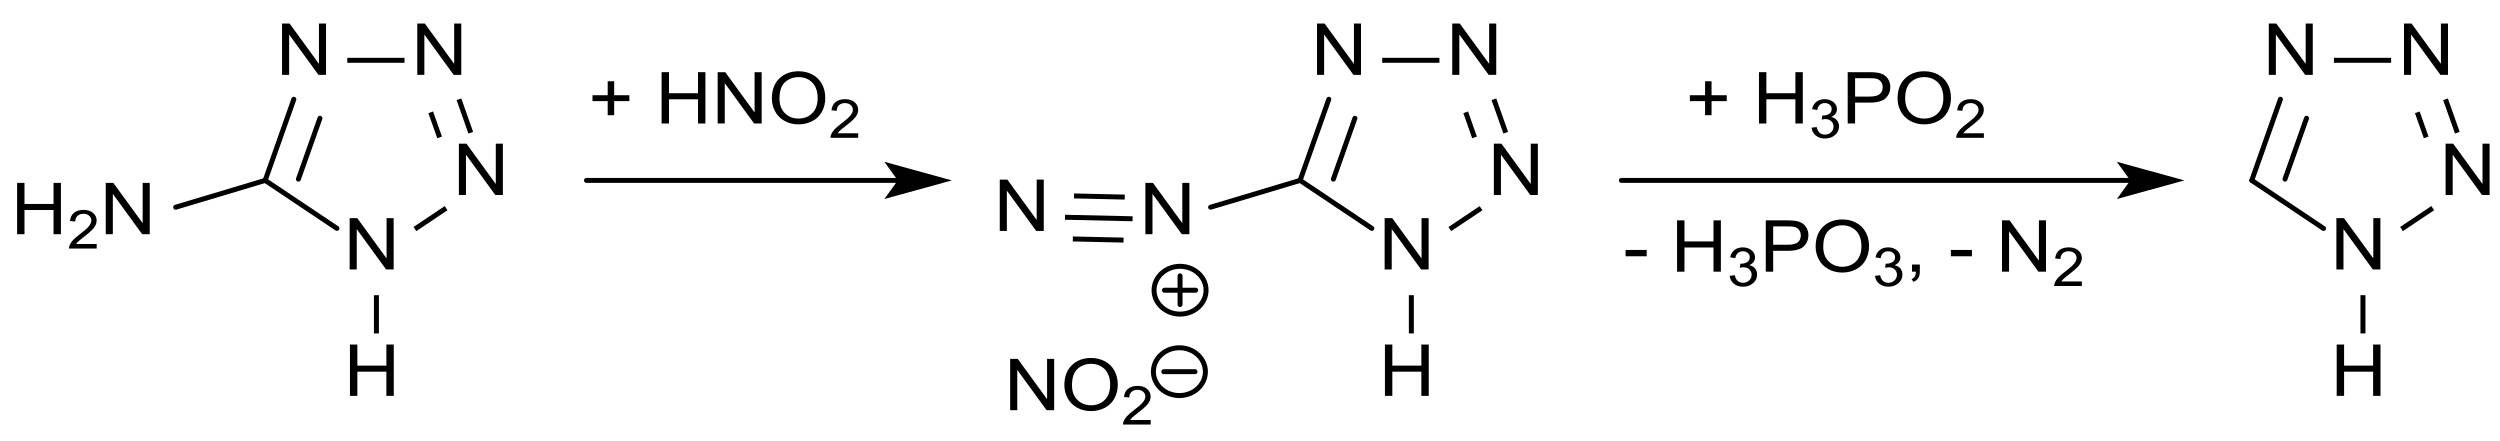 <?xml version="1.0" encoding="UTF-8" standalone="no"?>
<!-- Created with Inkscape (http://www.inkscape.org/) -->

<svg
   xmlns:dc="http://purl.org/dc/elements/1.1/"
   xmlns:cc="http://creativecommons.org/ns#"
   xmlns:rdf="http://www.w3.org/1999/02/22-rdf-syntax-ns#"
   xmlns:svg="http://www.w3.org/2000/svg"
   xmlns="http://www.w3.org/2000/svg"
   xmlns:sodipodi="http://sodipodi.sourceforge.net/DTD/sodipodi-0.dtd"
   xmlns:inkscape="http://www.inkscape.org/namespaces/inkscape"
   width="445.895"
   height="78.681"
   id="svg2"
   version="1.1"
   inkscape:version="0.48.5 r10040"
   sodipodi:docname="Neues Dokument 1">
  <defs
     id="defs4" />
  <sodipodi:namedview
     id="base"
     pagecolor="#ffffff"
     bordercolor="#666666"
     borderopacity="1.0"
     inkscape:pageopacity="0.0"
     inkscape:pageshadow="2"
     inkscape:zoom="1.7469907"
     inkscape:cx="210.37594"
     inkscape:cy="15.957462"
     inkscape:document-units="px"
     inkscape:current-layer="layer1"
     showgrid="false"
     fit-margin-top="0"
     fit-margin-left="0"
     fit-margin-right="0"
     fit-margin-bottom="0"
     inkscape:window-width="1024"
     inkscape:window-height="716"
     inkscape:window-x="-8"
     inkscape:window-y="-8"
     inkscape:window-maximized="1" />
  <g
     inkscape:label="Ebene 1"
     inkscape:groupmode="layer"
     id="layer1"
     transform="translate(-139.624,-187.593)">
    <path
       style="font-size:15px;stroke:#000000;stroke-width:0.889;stroke-linecap:butt;font-family:Helvetica"
       d="m 211.771,198.349 -10.203,0"
       id="line3183"
       inkscape:connector-curvature="0" />
    <path
       style="font-size:15px;stroke:#000000;stroke-width:0.889;stroke-linecap:round;font-family:Helvetica"
       d="m 186.921,219.769 12.791,8.558"
       id="line3187"
       inkscape:connector-curvature="0" />
    <path
       style="font-size:15px;stroke:#000000;stroke-width:0.889;stroke-linecap:round;font-family:Helvetica"
       d="m 186.921,219.769 -15.963,4.782"
       id="line3191"
       inkscape:connector-curvature="0" />
    <path
       style="font-size:15px;stroke:#000000;stroke-width:0.889;stroke-linecap:butt;font-family:Helvetica"
       d="m 213.626,228.446 5.565,-3.725"
       id="line3195"
       inkscape:connector-curvature="0" />
    <path
       style="font-size:15px;stroke:#000000;stroke-width:0.889;stroke-linecap:butt;font-family:Helvetica"
       d="m 206.762,240.243 0,6.819"
       id="line3199"
       inkscape:connector-curvature="0" />
    <path
       style="font-size:15px;stroke:#000000;stroke-width:0.889;stroke-linecap:round;font-family:Helvetica"
       d="m 192.032,205.296 -5.111,14.473"
       id="line3203"
       inkscape:connector-curvature="0" />
    <path
       style="font-size:15px;stroke:#000000;stroke-width:0.889;stroke-linecap:round;font-family:Helvetica"
       d="m 196.689,208.688 -3.84,10.851"
       id="line3205"
       inkscape:connector-curvature="0" />
    <path
       style="font-size:15px;stroke:#000000;stroke-width:0.889;stroke-linecap:butt;font-family:Helvetica"
       d="m 223.588,211.263 -2.106,-5.967"
       id="line3209"
       inkscape:connector-curvature="0" />
    <path
       style="font-size:15px;stroke:#000000;stroke-width:0.889;stroke-linecap:butt;font-family:Helvetica"
       d="m 218.032,212.098 -1.586,-4.475"
       id="line3211"
       inkscape:connector-curvature="0" />
    <g
       style="font-size:14.069px;fill:#000000;stroke-linecap:round;font-family:helvetica"
       id="text3213"
       transform="matrix(0.989,0,0,0.909,4.587,21.272)">
      <path
         d="m 139.624,228.925 0,-10.071 1.333,0 0,4.136 5.235,0 0,-4.136 1.333,0 0,10.071 -1.333,0 0,-4.747 -5.235,0 0,4.747 z"
         style="font-size:14.069px;fill:#000000;stroke-linecap:round;font-family:helvetica"
         id="path3596"
         inkscape:connector-curvature="0" />
      <path
         d="m 153.976,230.848 0,0.891 -4.992,0 c -0.007,-0.223 0.029,-0.438 0.108,-0.644 0.127,-0.34 0.331,-0.675 0.611,-1.005 0.28,-0.33 0.684,-0.711 1.213,-1.144 0.821,-0.673 1.376,-1.206 1.664,-1.6 0.289,-0.393 0.433,-0.765 0.433,-1.115 -1e-5,-0.368 -0.131,-0.678 -0.394,-0.93 -0.263,-0.252 -0.605,-0.379 -1.028,-0.379 -0.447,10e-6 -0.804,0.134 -1.072,0.402 -0.268,0.268 -0.404,0.639 -0.407,1.113 l -0.953,-0.098 c 0.065,-0.711 0.311,-1.253 0.737,-1.626 0.426,-0.373 0.998,-0.559 1.716,-0.559 0.725,1e-5 1.298,0.201 1.721,0.603 0.422,0.402 0.634,0.9 0.634,1.494 -1e-5,0.302 -0.062,0.599 -0.185,0.891 -0.124,0.292 -0.329,0.599 -0.616,0.922 -0.287,0.323 -0.763,0.766 -1.43,1.329 -0.556,0.467 -0.914,0.784 -1.072,0.951 -0.158,0.167 -0.289,0.334 -0.392,0.502 z"
         style="font-size:10.552px;baseline-shift:sub"
         id="path3598"
         inkscape:connector-curvature="0" />
      <path
         d="m 155.61,228.925 0,-10.071 1.367,0 5.29,7.907 0,-7.907 1.278,0 0,10.071 -1.367,0 -5.29,-7.914 0,7.914 z"
         style="font-size:14.069px;fill:#000000;stroke-linecap:round;font-family:helvetica"
         id="path3600"
         inkscape:connector-curvature="0" />
    </g>
    <g
       style="font-size:14.069px;fill:#000000;stroke-linecap:round;font-family:helvetica"
       id="text3217"
       transform="matrix(0.989,0,0,0.909,4.587,21.272)">
      <path
         d="m 199.652,260.646 0,-10.071 1.333,0 0,4.136 5.235,0 0,-4.136 1.333,0 0,10.071 -1.333,0 0,-4.747 -5.235,0 0,4.747 z"
         style="font-size:14.069px;fill:#000000;stroke-linecap:round;font-family:helvetica"
         id="path3603"
         inkscape:connector-curvature="0" />
    </g>
    <g
       style="font-size:14.069px;fill:#000000;stroke-linecap:round;font-family:helvetica"
       id="text3219"
       transform="matrix(0.989,0,0,0.909,4.587,21.272)">
      <path
         d="m 187.404,197.664 0,-10.071 1.367,0 5.29,7.907 0,-7.907 1.278,0 0,10.071 -1.367,0 -5.29,-7.914 0,7.914 z"
         style="font-size:14.069px;fill:#000000;stroke-linecap:round;font-family:helvetica"
         id="path3606"
         inkscape:connector-curvature="0" />
    </g>
    <g
       style="font-size:14.069px;fill:#000000;stroke-linecap:round;font-family:helvetica"
       id="text3221"
       transform="matrix(0.989,0,0,0.909,4.587,21.272)">
      <path
         d="m 211.79,197.664 0,-10.071 1.367,0 5.29,7.907 0,-7.907 1.278,0 0,10.071 -1.367,0 -5.29,-7.914 0,7.914 z"
         style="font-size:14.069px;fill:#000000;stroke-linecap:round;font-family:helvetica"
         id="path3609"
         inkscape:connector-curvature="0" />
    </g>
    <g
       style="font-size:14.069px;fill:#000000;stroke-linecap:round;font-family:helvetica"
       id="text3223"
       transform="matrix(0.989,0,0,0.909,4.587,21.272)">
      <path
         d="m 219.294,221.234 0,-10.071 1.367,0 5.29,7.907 0,-7.907 1.278,0 0,10.071 -1.367,0 -5.29,-7.914 0,7.914 z"
         style="font-size:14.069px;fill:#000000;stroke-linecap:round;font-family:helvetica"
         id="path3612"
         inkscape:connector-curvature="0" />
    </g>
    <g
       style="font-size:14.069px;fill:#000000;stroke-linecap:round;font-family:helvetica"
       id="text3225"
       transform="matrix(0.989,0,0,0.909,4.587,21.272)">
      <path
         d="m 199.597,235.838 0,-10.071 1.367,0 5.29,7.907 0,-7.907 1.278,0 0,10.071 -1.367,0 -5.29,-7.914 0,7.914 z"
         style="font-size:14.069px;fill:#000000;stroke-linecap:round;font-family:helvetica"
         id="path3615"
         inkscape:connector-curvature="0" />
    </g>
    <path
       style="font-size:15px;fill:none;stroke:#000000;stroke-width:0.889;stroke-linecap:round;font-family:Helvetica"
       d="m 244.227,219.769 56.081,0"
       id="polyline3227"
       inkscape:connector-curvature="0" />
    <path
       style="font-size:15px;fill:#000000;fill-rule:evenodd;stroke:#000000;stroke-width:0.889;stroke-linecap:round;font-family:Helvetica"
       d="m 307.728,219.769 -9.276,-2.557 1.855,2.557 -1.855,2.557 z"
       id="polygon3229"
       inkscape:connector-curvature="0" />
    <path
       style="font-size:15px;stroke:#000000;stroke-width:0.889;stroke-linecap:round;font-family:Helvetica"
       d="m 371.508,219.769 12.791,8.558"
       id="line3233"
       inkscape:connector-curvature="0" />
    <path
       style="font-size:15px;stroke:#000000;stroke-width:0.889;stroke-linecap:butt;font-family:Helvetica"
       d="m 341.631,226.614 -12.058,-0.273"
       id="line3237"
       inkscape:connector-curvature="0" />
    <path
       style="font-size:15px;stroke:#000000;stroke-width:0.889;stroke-linecap:butt;font-family:Helvetica"
       d="m 340.23,222.744 -9.044,-0.205"
       id="line3239"
       inkscape:connector-curvature="0" />
    <path
       style="font-size:15px;stroke:#000000;stroke-width:0.889;stroke-linecap:butt;font-family:Helvetica"
       d="m 340.017,230.416 -9.044,-0.205"
       id="line3241"
       inkscape:connector-curvature="0" />
    <path
       style="font-size:15px;stroke:#000000;stroke-width:0.889;stroke-linecap:round;font-family:Helvetica"
       d="m 371.508,219.769 -15.963,4.782"
       id="line3245"
       inkscape:connector-curvature="0" />
    <path
       style="font-size:15px;stroke:#000000;stroke-width:0.889;stroke-linecap:butt;font-family:Helvetica"
       d="m 408.184,211.263 -2.115,-5.967"
       id="line3249"
       inkscape:connector-curvature="0" />
    <path
       style="font-size:15px;stroke:#000000;stroke-width:0.889;stroke-linecap:butt;font-family:Helvetica"
       d="m 402.619,212.098 -1.577,-4.475"
       id="line3251"
       inkscape:connector-curvature="0" />
    <path
       style="font-size:15px;stroke:#000000;stroke-width:0.889;stroke-linecap:round;font-family:Helvetica"
       d="m 376.628,205.296 -5.12,14.473"
       id="line3255"
       inkscape:connector-curvature="0" />
    <path
       style="font-size:15px;stroke:#000000;stroke-width:0.889;stroke-linecap:round;font-family:Helvetica"
       d="m 381.284,208.688 -3.84,10.851"
       id="line3257"
       inkscape:connector-curvature="0" />
    <path
       style="font-size:15px;stroke:#000000;stroke-width:0.889;stroke-linecap:butt;font-family:Helvetica"
       d="m 396.358,198.349 -10.203,0"
       id="line3261"
       inkscape:connector-curvature="0" />
    <path
       style="font-size:15px;stroke:#000000;stroke-width:0.889;stroke-linecap:butt;font-family:Helvetica"
       d="m 398.213,228.446 5.565,-3.716"
       id="line3265"
       inkscape:connector-curvature="0" />
    <path
       style="font-size:15px;stroke:#000000;stroke-width:0.889;stroke-linecap:butt;font-family:Helvetica"
       d="m 391.349,240.243 0,6.819"
       id="line3269"
       inkscape:connector-curvature="0" />
    <g
       style="font-size:14.069px;fill:#000000;stroke-linecap:round;font-family:helvetica"
       id="text3271"
       transform="matrix(0.989,0,0,0.909,4.587,21.272)">
      <path
         d="m 386.301,260.646 0,-10.071 1.333,0 0,4.136 5.235,0 0,-4.136 1.333,0 0,10.071 -1.333,0 0,-4.747 -5.235,0 0,4.747 z"
         style="font-size:14.069px;fill:#000000;stroke-linecap:round;font-family:helvetica"
         id="path3632"
         inkscape:connector-curvature="0" />
    </g>
    <g
       style="font-size:14.069px;fill:#000000;stroke-linecap:round;font-family:helvetica"
       id="text3273"
       transform="matrix(0.989,0,0,0.909,4.587,21.272)">
      <path
         d="m 374.053,197.664 0,-10.071 1.367,0 5.29,7.907 0,-7.907 1.278,0 0,10.071 -1.367,0 -5.29,-7.914 0,7.914 z"
         style="font-size:14.069px;fill:#000000;stroke-linecap:round;font-family:helvetica"
         id="path3635"
         inkscape:connector-curvature="0" />
    </g>
    <g
       style="font-size:14.069px;fill:#000000;stroke-linecap:round;font-family:helvetica"
       id="text3275"
       transform="matrix(0.989,0,0,0.909,4.587,21.272)">
      <path
         d="m 398.439,197.664 0,-10.071 1.367,0 5.29,7.907 0,-7.907 1.278,0 0,10.071 -1.367,0 -5.29,-7.914 0,7.914 z"
         style="font-size:14.069px;fill:#000000;stroke-linecap:round;font-family:helvetica"
         id="path3638"
         inkscape:connector-curvature="0" />
    </g>
    <g
       style="font-size:14.069px;fill:#000000;stroke-linecap:round;font-family:helvetica"
       id="text3277"
       transform="matrix(0.989,0,0,0.909,4.587,21.272)">
      <path
         d="m 405.942,221.234 0,-10.071 1.367,0 5.29,7.907 0,-7.907 1.278,0 0,10.071 -1.367,0 -5.29,-7.914 0,7.914 z"
         style="font-size:14.069px;fill:#000000;stroke-linecap:round;font-family:helvetica"
         id="path3641"
         inkscape:connector-curvature="0" />
    </g>
    <g
       style="font-size:14.069px;fill:#000000;stroke-linecap:round;font-family:helvetica"
       id="text3279"
       transform="matrix(0.989,0,0,0.909,4.587,21.272)">
      <path
         d="m 386.246,235.838 0,-10.071 1.367,0 5.29,7.907 0,-7.907 1.278,0 0,10.071 -1.367,0 -5.29,-7.914 0,7.914 z"
         style="font-size:14.069px;fill:#000000;stroke-linecap:round;font-family:helvetica"
         id="path3644"
         inkscape:connector-curvature="0" />
    </g>
    <g
       style="font-size:14.069px;fill:#000000;stroke-linecap:round;font-family:helvetica"
       id="text3281"
       transform="matrix(0.989,0,0,0.909,4.587,21.272)">
      <path
         d="m 316.839,228.288 0,-10.071 1.367,0 5.29,7.907 0,-7.907 1.278,0 0,10.071 -1.367,0 -5.29,-7.914 0,7.914 z"
         style="font-size:14.069px;fill:#000000;stroke-linecap:round;font-family:helvetica"
         id="path3647"
         inkscape:connector-curvature="0" />
    </g>
    <g
       style="font-size:14.069px;fill:#000000;stroke-linecap:round;font-family:helvetica"
       id="text3283"
       transform="matrix(0.989,0,0,0.909,4.587,21.272)">
      <path
         d="m 343.101,228.925 0,-10.071 1.367,0 5.29,7.907 0,-7.907 1.278,0 0,10.071 -1.367,0 -5.29,-7.914 0,7.914 z"
         style="font-size:14.069px;fill:#000000;stroke-linecap:round;font-family:helvetica"
         id="path3650"
         inkscape:connector-curvature="0" />
    </g>
    <path
       style="font-size:15px;fill:none;stroke:#000000;stroke-width:0.889;stroke-linecap:round;font-family:Helvetica"
       d="m 354.735,239.354 c 0,2.354 -2.076,4.262 -4.638,4.262 -2.561,0 -4.638,-1.908 -4.638,-4.262 0,-2.354 2.076,-4.262 4.638,-4.262 2.561,0 4.638,1.908 4.638,4.262 z"
       id="ellipse3287"
       inkscape:connector-curvature="0" />
    <path
       style="font-size:15px;fill:#000000;stroke:#000000;stroke-width:0.889;stroke-linecap:round;font-family:Helvetica"
       d="m 347.314,239.354 5.565,0"
       id="line3289"
       inkscape:connector-curvature="0" />
    <path
       style="font-size:15px;fill:#000000;stroke:#000000;stroke-width:0.889;stroke-linecap:round;font-family:Helvetica"
       d="m 350.097,236.796 0,5.114"
       id="line3291"
       inkscape:connector-curvature="0" />
    <path
       style="font-size:15px;fill:none;stroke:#000000;stroke-width:0.889;stroke-linecap:round;font-family:Helvetica"
       d="m 428.813,219.769 91.319,0"
       id="polyline3293"
       inkscape:connector-curvature="0" />
    <path
       style="font-size:15px;fill:#000000;fill-rule:evenodd;stroke:#000000;stroke-width:0.889;stroke-linecap:round;font-family:Helvetica"
       d="m 527.553,219.769 -9.276,-2.557 1.855,2.557 -1.855,2.557 z"
       id="polygon3295"
       inkscape:connector-curvature="0" />
    <g
       style="font-size:14.069px;fill:#000000;stroke-linecap:round;font-family:helvetica"
       id="text3297"
       transform="matrix(0.989,0,0,0.909,4.587,21.272)">
      <path
         d="m 246.132,205.575 0,-2.762 -2.741,0 0,-1.154 2.741,0 0,-2.741 1.168,0 0,2.741 2.741,0 0,1.154 -2.741,0 0,2.762 z"
         style="font-size:14.069px;fill:#000000;stroke-linecap:round;font-family:helvetica"
         id="path3658"
         inkscape:connector-curvature="0" />
      <path
         d="m 255.853,207.203 0,-10.071 1.333,0 0,4.136 5.235,0 0,-4.136 1.333,0 0,10.071 -1.333,0 0,-4.747 -5.235,0 0,4.747 z"
         style="font-size:14.069px;fill:#000000;stroke-linecap:round;font-family:helvetica"
         id="path3660"
         inkscape:connector-curvature="0" />
      <path
         d="m 265.965,207.203 0,-10.071 1.367,0 5.29,7.907 0,-7.907 1.278,0 0,10.071 -1.367,0 -5.29,-7.914 0,7.914 z"
         style="font-size:14.069px;fill:#000000;stroke-linecap:round;font-family:helvetica"
         id="path3662"
         inkscape:connector-curvature="0" />
      <path
         d="m 275.74,202.298 c 0,-1.672 0.449,-2.98 1.346,-3.926 0.898,-0.946 2.056,-1.419 3.476,-1.419 0.93,1e-5 1.768,0.222 2.514,0.666 0.747,0.444 1.316,1.064 1.707,1.858 0.392,0.795 0.587,1.696 0.587,2.703 -1e-5,1.021 -0.206,1.935 -0.618,2.741 -0.412,0.806 -0.996,1.416 -1.752,1.831 -0.756,0.414 -1.571,0.622 -2.446,0.622 -0.948,0 -1.795,-0.229 -2.542,-0.687 -0.747,-0.458 -1.312,-1.083 -1.697,-1.875 -0.385,-0.792 -0.577,-1.63 -0.577,-2.514 z m 1.374,0.021 c 0,1.214 0.326,2.17 0.979,2.868 0.653,0.698 1.471,1.048 2.456,1.048 1.003,0 1.828,-0.353 2.477,-1.058 0.648,-0.705 0.972,-1.706 0.972,-3.002 0,-0.82 -0.139,-1.535 -0.416,-2.147 -0.277,-0.611 -0.682,-1.085 -1.216,-1.422 -0.534,-0.337 -1.132,-0.505 -1.796,-0.505 -0.943,1e-5 -1.755,0.324 -2.435,0.972 -0.68,0.648 -1.02,1.73 -1.02,3.246 z"
         style="font-size:14.069px;fill:#000000;stroke-linecap:round;font-family:helvetica"
         id="path3664"
         inkscape:connector-curvature="0" />
      <path
         d="m 291.309,209.125 0,0.891 -4.992,0 c -0.007,-0.223 0.029,-0.438 0.108,-0.644 0.127,-0.34 0.331,-0.675 0.611,-1.005 0.28,-0.33 0.684,-0.711 1.213,-1.144 0.821,-0.673 1.376,-1.206 1.664,-1.6 0.289,-0.393 0.433,-0.765 0.433,-1.115 -10e-6,-0.368 -0.131,-0.678 -0.394,-0.93 -0.263,-0.252 -0.605,-0.379 -1.028,-0.379 -0.447,1e-5 -0.804,0.134 -1.072,0.402 -0.268,0.268 -0.404,0.639 -0.407,1.113 l -0.953,-0.098 c 0.065,-0.711 0.311,-1.253 0.737,-1.626 0.426,-0.373 0.998,-0.559 1.716,-0.559 0.725,0 1.298,0.201 1.721,0.603 0.422,0.402 0.634,0.9 0.634,1.494 -1e-5,0.302 -0.062,0.599 -0.185,0.891 -0.124,0.292 -0.329,0.599 -0.616,0.922 -0.287,0.323 -0.763,0.766 -1.43,1.329 -0.556,0.467 -0.914,0.784 -1.072,0.951 -0.158,0.167 -0.289,0.334 -0.392,0.502 z"
         style="font-size:10.552px;baseline-shift:sub"
         id="path3666"
         inkscape:connector-curvature="0" />
    </g>
    <g
       style="font-size:14.069px;fill:#000000;stroke-linecap:round;font-family:helvetica"
       id="text3301"
       transform="matrix(0.989,0,0,0.909,4.587,21.272)">
      <path
         d="m 444.036,205.575 0,-2.762 -2.741,0 0,-1.154 2.741,0 0,-2.741 1.168,0 0,2.741 2.741,0 0,1.154 -2.741,0 0,2.762 z"
         style="font-size:14.069px;fill:#000000;stroke-linecap:round;font-family:helvetica"
         id="path3669"
         inkscape:connector-curvature="0" />
      <path
         d="m 453.757,207.203 0,-10.071 1.333,0 0,4.136 5.235,0 0,-4.136 1.333,0 0,10.071 -1.333,0 0,-4.747 -5.235,0 0,4.747 z"
         style="font-size:14.069px;fill:#000000;stroke-linecap:round;font-family:helvetica"
         id="path3671"
         inkscape:connector-curvature="0" />
      <path
         d="m 463.24,208.023 0.927,-0.124 c 0.106,0.526 0.288,0.904 0.544,1.136 0.256,0.232 0.568,0.348 0.935,0.348 0.436,0 0.805,-0.151 1.105,-0.453 0.301,-0.302 0.451,-0.677 0.451,-1.123 0,-0.426 -0.139,-0.777 -0.417,-1.054 -0.278,-0.277 -0.632,-0.415 -1.061,-0.415 -0.175,1e-5 -0.393,0.034 -0.654,0.103 l 0.103,-0.814 c 0.062,0.007 0.112,0.01 0.149,0.01 0.395,1e-5 0.75,-0.103 1.067,-0.309 0.316,-0.206 0.474,-0.524 0.474,-0.953 0,-0.34 -0.115,-0.622 -0.345,-0.845 -0.23,-0.223 -0.527,-0.335 -0.891,-0.335 -0.361,0 -0.661,0.113 -0.902,0.34 -0.24,0.227 -0.395,0.567 -0.464,1.02 l -0.927,-0.165 c 0.113,-0.622 0.371,-1.103 0.773,-1.445 0.402,-0.342 0.902,-0.513 1.499,-0.513 0.412,0 0.792,0.088 1.139,0.265 0.347,0.177 0.612,0.418 0.796,0.724 0.184,0.306 0.276,0.63 0.276,0.974 -10e-6,0.326 -0.088,0.623 -0.263,0.891 -0.175,0.268 -0.435,0.481 -0.778,0.639 0.447,0.103 0.793,0.317 1.041,0.641 0.247,0.325 0.371,0.731 0.371,1.218 -1e-5,0.659 -0.24,1.218 -0.721,1.677 -0.481,0.459 -1.089,0.688 -1.824,0.688 -0.663,0 -1.213,-0.198 -1.651,-0.593 -0.438,-0.395 -0.688,-0.907 -0.75,-1.535 z"
         style="font-size:10.552px;baseline-shift:sub"
         id="path3673"
         inkscape:connector-curvature="0" />
      <path
         d="m 469.756,207.203 0,-10.071 3.799,0 c 0.669,1e-5 1.179,0.032 1.532,0.096 0.495,0.083 0.909,0.239 1.243,0.471 0.334,0.231 0.603,0.555 0.807,0.972 0.204,0.417 0.306,0.875 0.306,1.374 -10e-6,0.856 -0.273,1.581 -0.817,2.174 -0.545,0.593 -1.53,0.89 -2.954,0.89 l -2.583,0 0,4.094 z m 1.333,-5.283 2.604,0 c 0.861,1e-5 1.472,-0.16 1.834,-0.481 0.362,-0.321 0.543,-0.772 0.543,-1.353 -1e-5,-0.421 -0.106,-0.782 -0.319,-1.082 -0.213,-0.3 -0.493,-0.498 -0.842,-0.594 -0.224,-0.059 -0.639,-0.089 -1.243,-0.089 l -2.576,0 z"
         style="font-size:14.069px;fill:#000000;stroke-linecap:round;font-family:helvetica"
         id="path3675"
         inkscape:connector-curvature="0" />
      <path
         d="m 478.749,202.298 c 0,-1.672 0.449,-2.98 1.346,-3.926 0.898,-0.946 2.056,-1.419 3.476,-1.419 0.93,1e-5 1.768,0.222 2.514,0.666 0.746,0.444 1.316,1.064 1.707,1.858 0.392,0.795 0.587,1.696 0.587,2.703 -1e-5,1.021 -0.206,1.935 -0.618,2.741 -0.412,0.806 -0.996,1.416 -1.752,1.831 -0.756,0.414 -1.571,0.622 -2.446,0.622 -0.948,0 -1.795,-0.229 -2.542,-0.687 -0.747,-0.458 -1.312,-1.083 -1.697,-1.875 -0.385,-0.792 -0.577,-1.63 -0.577,-2.514 z m 1.374,0.021 c -1e-5,1.214 0.326,2.17 0.979,2.868 0.653,0.698 1.471,1.048 2.456,1.048 1.003,0 1.828,-0.353 2.477,-1.058 0.648,-0.705 0.972,-1.706 0.972,-3.002 -10e-6,-0.82 -0.139,-1.535 -0.416,-2.147 -0.277,-0.611 -0.682,-1.085 -1.216,-1.422 -0.534,-0.337 -1.132,-0.505 -1.796,-0.505 -0.943,1e-5 -1.755,0.324 -2.435,0.972 -0.68,0.648 -1.02,1.73 -1.02,3.246 z"
         style="font-size:14.069px;fill:#000000;stroke-linecap:round;font-family:helvetica"
         id="path3677"
         inkscape:connector-curvature="0" />
      <path
         d="m 494.317,209.125 0,0.891 -4.993,0 c -0.007,-0.223 0.029,-0.438 0.108,-0.644 0.127,-0.34 0.331,-0.675 0.611,-1.005 0.28,-0.33 0.684,-0.711 1.213,-1.144 0.821,-0.673 1.376,-1.206 1.664,-1.6 0.289,-0.393 0.433,-0.765 0.433,-1.115 0,-0.368 -0.131,-0.678 -0.394,-0.93 -0.263,-0.252 -0.605,-0.379 -1.028,-0.379 -0.447,1e-5 -0.804,0.134 -1.072,0.402 -0.268,0.268 -0.404,0.639 -0.407,1.113 l -0.953,-0.098 c 0.065,-0.711 0.311,-1.253 0.737,-1.626 0.426,-0.373 0.998,-0.559 1.716,-0.559 0.725,0 1.298,0.201 1.721,0.603 0.422,0.402 0.634,0.9 0.634,1.494 0,0.302 -0.062,0.599 -0.185,0.891 -0.124,0.292 -0.329,0.599 -0.616,0.922 -0.287,0.323 -0.763,0.766 -1.43,1.329 -0.556,0.467 -0.914,0.784 -1.072,0.951 -0.158,0.167 -0.289,0.334 -0.392,0.502 z"
         style="font-size:10.552px;baseline-shift:sub"
         id="path3679"
         inkscape:connector-curvature="0" />
    </g>
    <path
       style="font-size:15px;stroke:#000000;stroke-width:0.889;stroke-linecap:round;font-family:Helvetica"
       d="m 541.244,219.769 12.8,8.566"
       id="line3309"
       inkscape:connector-curvature="0" />
    <path
       style="font-size:15px;stroke:#000000;stroke-width:0.889;stroke-linecap:round;font-family:Helvetica"
       d="m 546.355,205.296 -5.111,14.473"
       id="line3313"
       inkscape:connector-curvature="0" />
    <path
       style="font-size:15px;stroke:#000000;stroke-width:0.889;stroke-linecap:round;font-family:Helvetica"
       d="m 551.011,208.688 -3.84,10.851"
       id="line3315"
       inkscape:connector-curvature="0" />
    <path
       style="font-size:15px;stroke:#000000;stroke-width:0.889;stroke-linecap:butt;font-family:Helvetica"
       d="m 577.911,211.263 -2.115,-5.967"
       id="line3319"
       inkscape:connector-curvature="0" />
    <path
       style="font-size:15px;stroke:#000000;stroke-width:0.889;stroke-linecap:butt;font-family:Helvetica"
       d="m 572.355,212.098 -1.586,-4.475"
       id="line3321"
       inkscape:connector-curvature="0" />
    <path
       style="font-size:15px;stroke:#000000;stroke-width:0.889;stroke-linecap:butt;font-family:Helvetica"
       d="m 567.958,228.438 5.565,-3.725"
       id="line3325"
       inkscape:connector-curvature="0" />
    <path
       style="font-size:15px;stroke:#000000;stroke-width:0.889;stroke-linecap:butt;font-family:Helvetica"
       d="m 561.075,240.243 0,6.819"
       id="line3329"
       inkscape:connector-curvature="0" />
    <path
       style="font-size:15px;stroke:#000000;stroke-width:0.889;stroke-linecap:butt;font-family:Helvetica"
       d="m 566.103,198.349 -10.203,0"
       id="line3333"
       inkscape:connector-curvature="0" />
    <g
       style="font-size:14.069px;fill:#000000;stroke-linecap:round;font-family:helvetica"
       id="text3335"
       transform="matrix(0.989,0,0,0.909,4.587,21.272)">
      <path
         d="m 557.943,260.646 0,-10.071 1.333,0 0,4.136 5.235,0 0,-4.136 1.333,0 0,10.071 -1.333,0 0,-4.747 -5.235,0 0,4.747 z"
         style="font-size:14.069px;fill:#000000;stroke-linecap:round;font-family:helvetica"
         id="path3690"
         inkscape:connector-curvature="0" />
    </g>
    <g
       style="font-size:14.069px;fill:#000000;stroke-linecap:round;font-family:helvetica"
       id="text3337"
       transform="matrix(0.989,0,0,0.909,4.587,21.272)">
      <path
         d="m 545.695,197.664 0,-10.071 1.367,0 5.29,7.907 0,-7.907 1.278,0 0,10.071 -1.367,0 -5.29,-7.914 0,7.914 z"
         style="font-size:14.069px;fill:#000000;stroke-linecap:round;font-family:helvetica"
         id="path3693"
         inkscape:connector-curvature="0" />
    </g>
    <g
       style="font-size:14.069px;fill:#000000;stroke-linecap:round;font-family:helvetica"
       id="text3339"
       transform="matrix(0.989,0,0,0.909,4.587,21.272)">
      <path
         d="m 570.081,197.664 0,-10.071 1.367,0 5.29,7.907 0,-7.907 1.278,0 0,10.071 -1.367,0 -5.29,-7.914 0,7.914 z"
         style="font-size:14.069px;fill:#000000;stroke-linecap:round;font-family:helvetica"
         id="path3696"
         inkscape:connector-curvature="0" />
    </g>
    <g
       style="font-size:14.069px;fill:#000000;stroke-linecap:round;font-family:helvetica"
       id="text3341"
       transform="matrix(0.989,0,0,0.909,4.587,21.272)">
      <path
         d="m 577.584,221.234 0,-10.071 1.367,0 5.29,7.907 0,-7.907 1.278,0 0,10.071 -1.367,0 -5.29,-7.914 0,7.914 z"
         style="font-size:14.069px;fill:#000000;stroke-linecap:round;font-family:helvetica"
         id="path3699"
         inkscape:connector-curvature="0" />
    </g>
    <g
       style="font-size:14.069px;fill:#000000;stroke-linecap:round;font-family:helvetica"
       id="text3343"
       transform="matrix(0.989,0,0,0.909,4.587,21.272)">
      <path
         d="m 557.888,235.838 0,-10.071 1.367,0 5.29,7.907 0,-7.907 1.278,0 0,10.071 -1.367,0 -5.29,-7.914 0,7.914 z"
         style="font-size:14.069px;fill:#000000;stroke-linecap:round;font-family:helvetica"
         id="path3702"
         inkscape:connector-curvature="0" />
    </g>
    <g
       style="font-size:14.069px;fill:#000000;stroke-linecap:round;font-family:helvetica"
       id="text3345"
       transform="matrix(0.989,0,0,0.909,4.587,21.272)">
      <path
         d="m 318.715,263.46 0,-10.071 1.367,0 5.29,7.907 0,-7.907 1.278,0 0,10.071 -1.367,0 -5.29,-7.914 0,7.914 z"
         style="font-size:14.069px;fill:#000000;stroke-linecap:round;font-family:helvetica"
         id="path3705"
         inkscape:connector-curvature="0" />
      <path
         d="m 328.49,258.555 c 0,-1.672 0.449,-2.98 1.346,-3.926 0.898,-0.946 2.056,-1.419 3.476,-1.419 0.93,1e-5 1.768,0.222 2.514,0.666 0.746,0.444 1.316,1.064 1.707,1.858 0.392,0.795 0.587,1.696 0.587,2.703 -10e-6,1.021 -0.206,1.935 -0.618,2.741 -0.412,0.806 -0.996,1.416 -1.752,1.831 -0.756,0.414 -1.571,0.622 -2.446,0.622 -0.948,0 -1.795,-0.229 -2.542,-0.687 -0.747,-0.458 -1.312,-1.083 -1.697,-1.875 -0.385,-0.792 -0.577,-1.63 -0.577,-2.514 z m 1.374,0.021 c 0,1.214 0.326,2.17 0.979,2.868 0.653,0.698 1.471,1.048 2.456,1.048 1.003,0 1.828,-0.353 2.477,-1.058 0.648,-0.705 0.972,-1.706 0.972,-3.002 -1e-5,-0.82 -0.139,-1.535 -0.416,-2.147 -0.277,-0.611 -0.682,-1.085 -1.216,-1.422 -0.534,-0.337 -1.132,-0.505 -1.796,-0.505 -0.943,10e-6 -1.755,0.324 -2.435,0.972 -0.68,0.648 -1.02,1.73 -1.02,3.246 z"
         style="font-size:14.069px;fill:#000000;stroke-linecap:round;font-family:helvetica"
         id="path3707"
         inkscape:connector-curvature="0" />
      <path
         d="m 344.058,265.383 0,0.891 -4.993,0 c -0.007,-0.223 0.029,-0.438 0.108,-0.644 0.127,-0.34 0.331,-0.675 0.611,-1.005 0.28,-0.33 0.684,-0.711 1.213,-1.144 0.821,-0.673 1.376,-1.206 1.664,-1.6 0.289,-0.393 0.433,-0.765 0.433,-1.115 0,-0.368 -0.131,-0.678 -0.394,-0.93 -0.263,-0.252 -0.605,-0.379 -1.028,-0.379 -0.447,1e-5 -0.804,0.134 -1.072,0.402 -0.268,0.268 -0.404,0.639 -0.407,1.113 l -0.953,-0.098 c 0.065,-0.711 0.311,-1.253 0.737,-1.626 0.426,-0.373 0.998,-0.559 1.716,-0.559 0.725,10e-6 1.298,0.201 1.721,0.603 0.422,0.402 0.634,0.9 0.634,1.494 0,0.302 -0.062,0.599 -0.185,0.891 -0.124,0.292 -0.329,0.599 -0.616,0.922 -0.287,0.323 -0.763,0.766 -1.43,1.329 -0.556,0.467 -0.914,0.784 -1.072,0.951 -0.158,0.167 -0.289,0.334 -0.392,0.502 z"
         style="font-size:10.552px;baseline-shift:sub"
         id="path3709"
         inkscape:connector-curvature="0" />
    </g>
    <path
       style="font-size:15px;fill:none;stroke:#000000;stroke-width:0.889;stroke-linecap:round;font-family:Helvetica"
       d="m 354.617,253.882 c 0,2.354 -2.076,4.262 -4.638,4.262 -2.561,0 -4.638,-1.908 -4.638,-4.262 0,-2.354 2.076,-4.262 4.638,-4.262 2.561,0 4.638,1.908 4.638,4.262 z"
       id="ellipse3351"
       inkscape:connector-curvature="0" />
    <path
       style="font-size:15px;fill:#000000;stroke:#000000;stroke-width:0.889;stroke-linecap:round;font-family:Helvetica"
       d="m 347.196,253.882 5.565,0"
       id="line3353"
       inkscape:connector-curvature="0" />
    <g
       style="font-size:14.069px;fill:#000000;stroke-linecap:round;font-family:helvetica"
       id="text3355"
       transform="matrix(0.989,0,0,0.909,4.587,21.272)">
      <path
         d="m 429.704,233.256 0,-1.243 3.799,0 0,1.243 z"
         style="font-size:14.069px;fill:#000000;stroke-linecap:round;font-family:helvetica"
         id="path3714"
         inkscape:connector-curvature="0" />
      <path
         d="m 438.984,236.279 0,-10.071 1.333,0 0,4.136 5.235,0 0,-4.136 1.333,0 0,10.071 -1.333,0 0,-4.747 -5.235,0 0,4.747 z"
         style="font-size:14.069px;fill:#000000;stroke-linecap:round;font-family:helvetica"
         id="path3716"
         inkscape:connector-curvature="0" />
      <path
         d="m 448.468,237.099 0.927,-0.124 c 0.106,0.526 0.288,0.904 0.544,1.136 0.256,0.232 0.568,0.348 0.935,0.348 0.436,0 0.805,-0.151 1.105,-0.453 0.301,-0.302 0.451,-0.677 0.451,-1.123 -1e-5,-0.426 -0.139,-0.777 -0.417,-1.054 -0.278,-0.277 -0.632,-0.415 -1.061,-0.415 -0.175,1e-5 -0.393,0.034 -0.654,0.103 l 0.103,-0.814 c 0.062,0.007 0.112,0.01 0.149,0.01 0.395,0 0.75,-0.103 1.067,-0.309 0.316,-0.206 0.474,-0.524 0.474,-0.953 0,-0.34 -0.115,-0.622 -0.345,-0.845 -0.23,-0.223 -0.527,-0.335 -0.891,-0.335 -0.361,1e-5 -0.661,0.113 -0.902,0.34 -0.24,0.227 -0.395,0.567 -0.464,1.02 l -0.927,-0.165 c 0.113,-0.622 0.371,-1.103 0.773,-1.445 0.402,-0.342 0.902,-0.513 1.499,-0.513 0.412,0 0.792,0.088 1.139,0.265 0.347,0.177 0.612,0.418 0.796,0.724 0.184,0.306 0.276,0.63 0.276,0.974 0,0.326 -0.088,0.623 -0.263,0.891 -0.175,0.268 -0.435,0.481 -0.778,0.639 0.447,0.103 0.793,0.317 1.041,0.641 0.247,0.325 0.371,0.731 0.371,1.218 0,0.659 -0.24,1.218 -0.721,1.677 -0.481,0.459 -1.089,0.688 -1.824,0.688 -0.663,0 -1.213,-0.198 -1.651,-0.593 -0.438,-0.395 -0.688,-0.907 -0.75,-1.535 z"
         style="font-size:10.552px;baseline-shift:sub"
         id="path3718"
         inkscape:connector-curvature="0" />
      <path
         d="m 454.984,236.279 0,-10.071 3.799,0 c 0.669,1e-5 1.179,0.032 1.532,0.096 0.495,0.082 0.909,0.239 1.243,0.471 0.334,0.231 0.603,0.555 0.807,0.972 0.204,0.417 0.306,0.875 0.306,1.374 -10e-6,0.856 -0.273,1.581 -0.817,2.174 -0.545,0.593 -1.53,0.89 -2.954,0.89 l -2.583,0 0,4.094 z m 1.333,-5.283 2.604,0 c 0.861,1e-5 1.472,-0.16 1.834,-0.481 0.362,-0.321 0.543,-0.772 0.543,-1.353 -1e-5,-0.421 -0.106,-0.782 -0.319,-1.082 -0.213,-0.3 -0.493,-0.498 -0.842,-0.594 -0.224,-0.059 -0.639,-0.089 -1.243,-0.089 l -2.576,0 z"
         style="font-size:14.069px;fill:#000000;stroke-linecap:round;font-family:helvetica"
         id="path3720"
         inkscape:connector-curvature="0" />
      <path
         d="m 463.976,231.374 c 0,-1.672 0.449,-2.98 1.346,-3.926 0.898,-0.946 2.056,-1.419 3.476,-1.419 0.93,1e-5 1.768,0.222 2.514,0.666 0.746,0.444 1.316,1.064 1.707,1.858 0.392,0.795 0.587,1.696 0.587,2.703 -1e-5,1.021 -0.206,1.935 -0.618,2.741 -0.412,0.806 -0.996,1.416 -1.752,1.831 -0.756,0.414 -1.571,0.622 -2.446,0.622 -0.948,0 -1.795,-0.229 -2.542,-0.687 -0.747,-0.458 -1.312,-1.083 -1.697,-1.875 -0.385,-0.792 -0.577,-1.63 -0.577,-2.514 z m 1.374,0.021 c 0,1.214 0.326,2.17 0.979,2.868 0.653,0.698 1.471,1.048 2.456,1.048 1.003,0 1.828,-0.353 2.477,-1.058 0.648,-0.705 0.972,-1.706 0.972,-3.002 -10e-6,-0.82 -0.139,-1.535 -0.416,-2.147 -0.277,-0.611 -0.682,-1.085 -1.216,-1.422 -0.534,-0.337 -1.132,-0.505 -1.796,-0.505 -0.943,1e-5 -1.755,0.324 -2.435,0.972 -0.68,0.648 -1.02,1.73 -1.02,3.246 z"
         style="font-size:14.069px;fill:#000000;stroke-linecap:round;font-family:helvetica"
         id="path3722"
         inkscape:connector-curvature="0" />
      <path
         d="m 474.676,237.099 0.927,-0.124 c 0.106,0.526 0.288,0.904 0.544,1.136 0.256,0.232 0.568,0.348 0.935,0.348 0.436,0 0.805,-0.151 1.105,-0.453 0.301,-0.302 0.451,-0.677 0.451,-1.123 0,-0.426 -0.139,-0.777 -0.417,-1.054 -0.278,-0.277 -0.632,-0.415 -1.061,-0.415 -0.175,1e-5 -0.393,0.034 -0.654,0.103 l 0.103,-0.814 c 0.062,0.007 0.112,0.01 0.149,0.01 0.395,0 0.751,-0.103 1.067,-0.309 0.316,-0.206 0.474,-0.524 0.474,-0.953 -1e-5,-0.34 -0.115,-0.622 -0.345,-0.845 -0.23,-0.223 -0.527,-0.335 -0.891,-0.335 -0.361,1e-5 -0.661,0.113 -0.902,0.34 -0.24,0.227 -0.395,0.567 -0.464,1.02 l -0.927,-0.165 c 0.113,-0.622 0.371,-1.103 0.773,-1.445 0.402,-0.342 0.902,-0.513 1.499,-0.513 0.412,0 0.792,0.088 1.139,0.265 0.347,0.177 0.612,0.418 0.796,0.724 0.184,0.306 0.276,0.63 0.276,0.974 -10e-6,0.326 -0.088,0.623 -0.263,0.891 -0.175,0.268 -0.435,0.481 -0.778,0.639 0.447,0.103 0.793,0.317 1.041,0.641 0.247,0.325 0.371,0.731 0.371,1.218 -1e-5,0.659 -0.24,1.218 -0.721,1.677 -0.481,0.459 -1.089,0.688 -1.824,0.688 -0.663,0 -1.213,-0.198 -1.651,-0.593 -0.438,-0.395 -0.688,-0.907 -0.75,-1.535 z"
         style="font-size:10.552px;baseline-shift:sub"
         id="path3724"
         inkscape:connector-curvature="0" />
      <path
         d="m 481.356,236.279 0,-1.408 1.408,0 0,1.408 c 0,0.518 -0.092,0.935 -0.275,1.254 -0.183,0.318 -0.474,0.564 -0.872,0.738 l -0.343,-0.529 c 0.261,-0.114 0.453,-0.283 0.577,-0.505 0.124,-0.222 0.192,-0.542 0.206,-0.958 z"
         style="font-size:14.069px;fill:#000000;stroke-linecap:round;font-family:helvetica"
         id="path3726"
         inkscape:connector-curvature="0" />
      <path
         d="m 488.356,233.256 0,-1.243 3.799,0 0,1.243 z"
         style="font-size:14.069px;fill:#000000;stroke-linecap:round;font-family:helvetica"
         id="path3728"
         inkscape:connector-curvature="0" />
      <path
         d="m 497.582,236.279 0,-10.071 1.367,0 5.29,7.907 0,-7.907 1.278,0 0,10.071 -1.367,0 -5.29,-7.914 0,7.914 z"
         style="font-size:14.069px;fill:#000000;stroke-linecap:round;font-family:helvetica"
         id="path3730"
         inkscape:connector-curvature="0" />
      <path
         d="m 511.99,238.201 0,0.891 -4.993,0 c -0.007,-0.223 0.029,-0.438 0.108,-0.644 0.127,-0.34 0.331,-0.675 0.611,-1.005 0.28,-0.33 0.684,-0.711 1.213,-1.144 0.821,-0.673 1.376,-1.206 1.664,-1.6 0.289,-0.393 0.433,-0.765 0.433,-1.115 0,-0.368 -0.131,-0.678 -0.394,-0.93 -0.263,-0.252 -0.605,-0.379 -1.028,-0.379 -0.447,0 -0.804,0.134 -1.072,0.402 -0.268,0.268 -0.404,0.639 -0.407,1.113 l -0.953,-0.098 c 0.065,-0.711 0.311,-1.253 0.737,-1.626 0.426,-0.373 0.998,-0.559 1.716,-0.559 0.725,0 1.298,0.201 1.721,0.603 0.422,0.402 0.634,0.9 0.634,1.494 0,0.302 -0.062,0.599 -0.185,0.891 -0.124,0.292 -0.329,0.599 -0.616,0.922 -0.287,0.323 -0.763,0.766 -1.43,1.329 -0.556,0.467 -0.914,0.784 -1.072,0.951 -0.158,0.167 -0.289,0.334 -0.392,0.502 z"
         style="font-size:10.552px;baseline-shift:sub"
         id="path3732"
         inkscape:connector-curvature="0" />
    </g>
  </g>
</svg>
